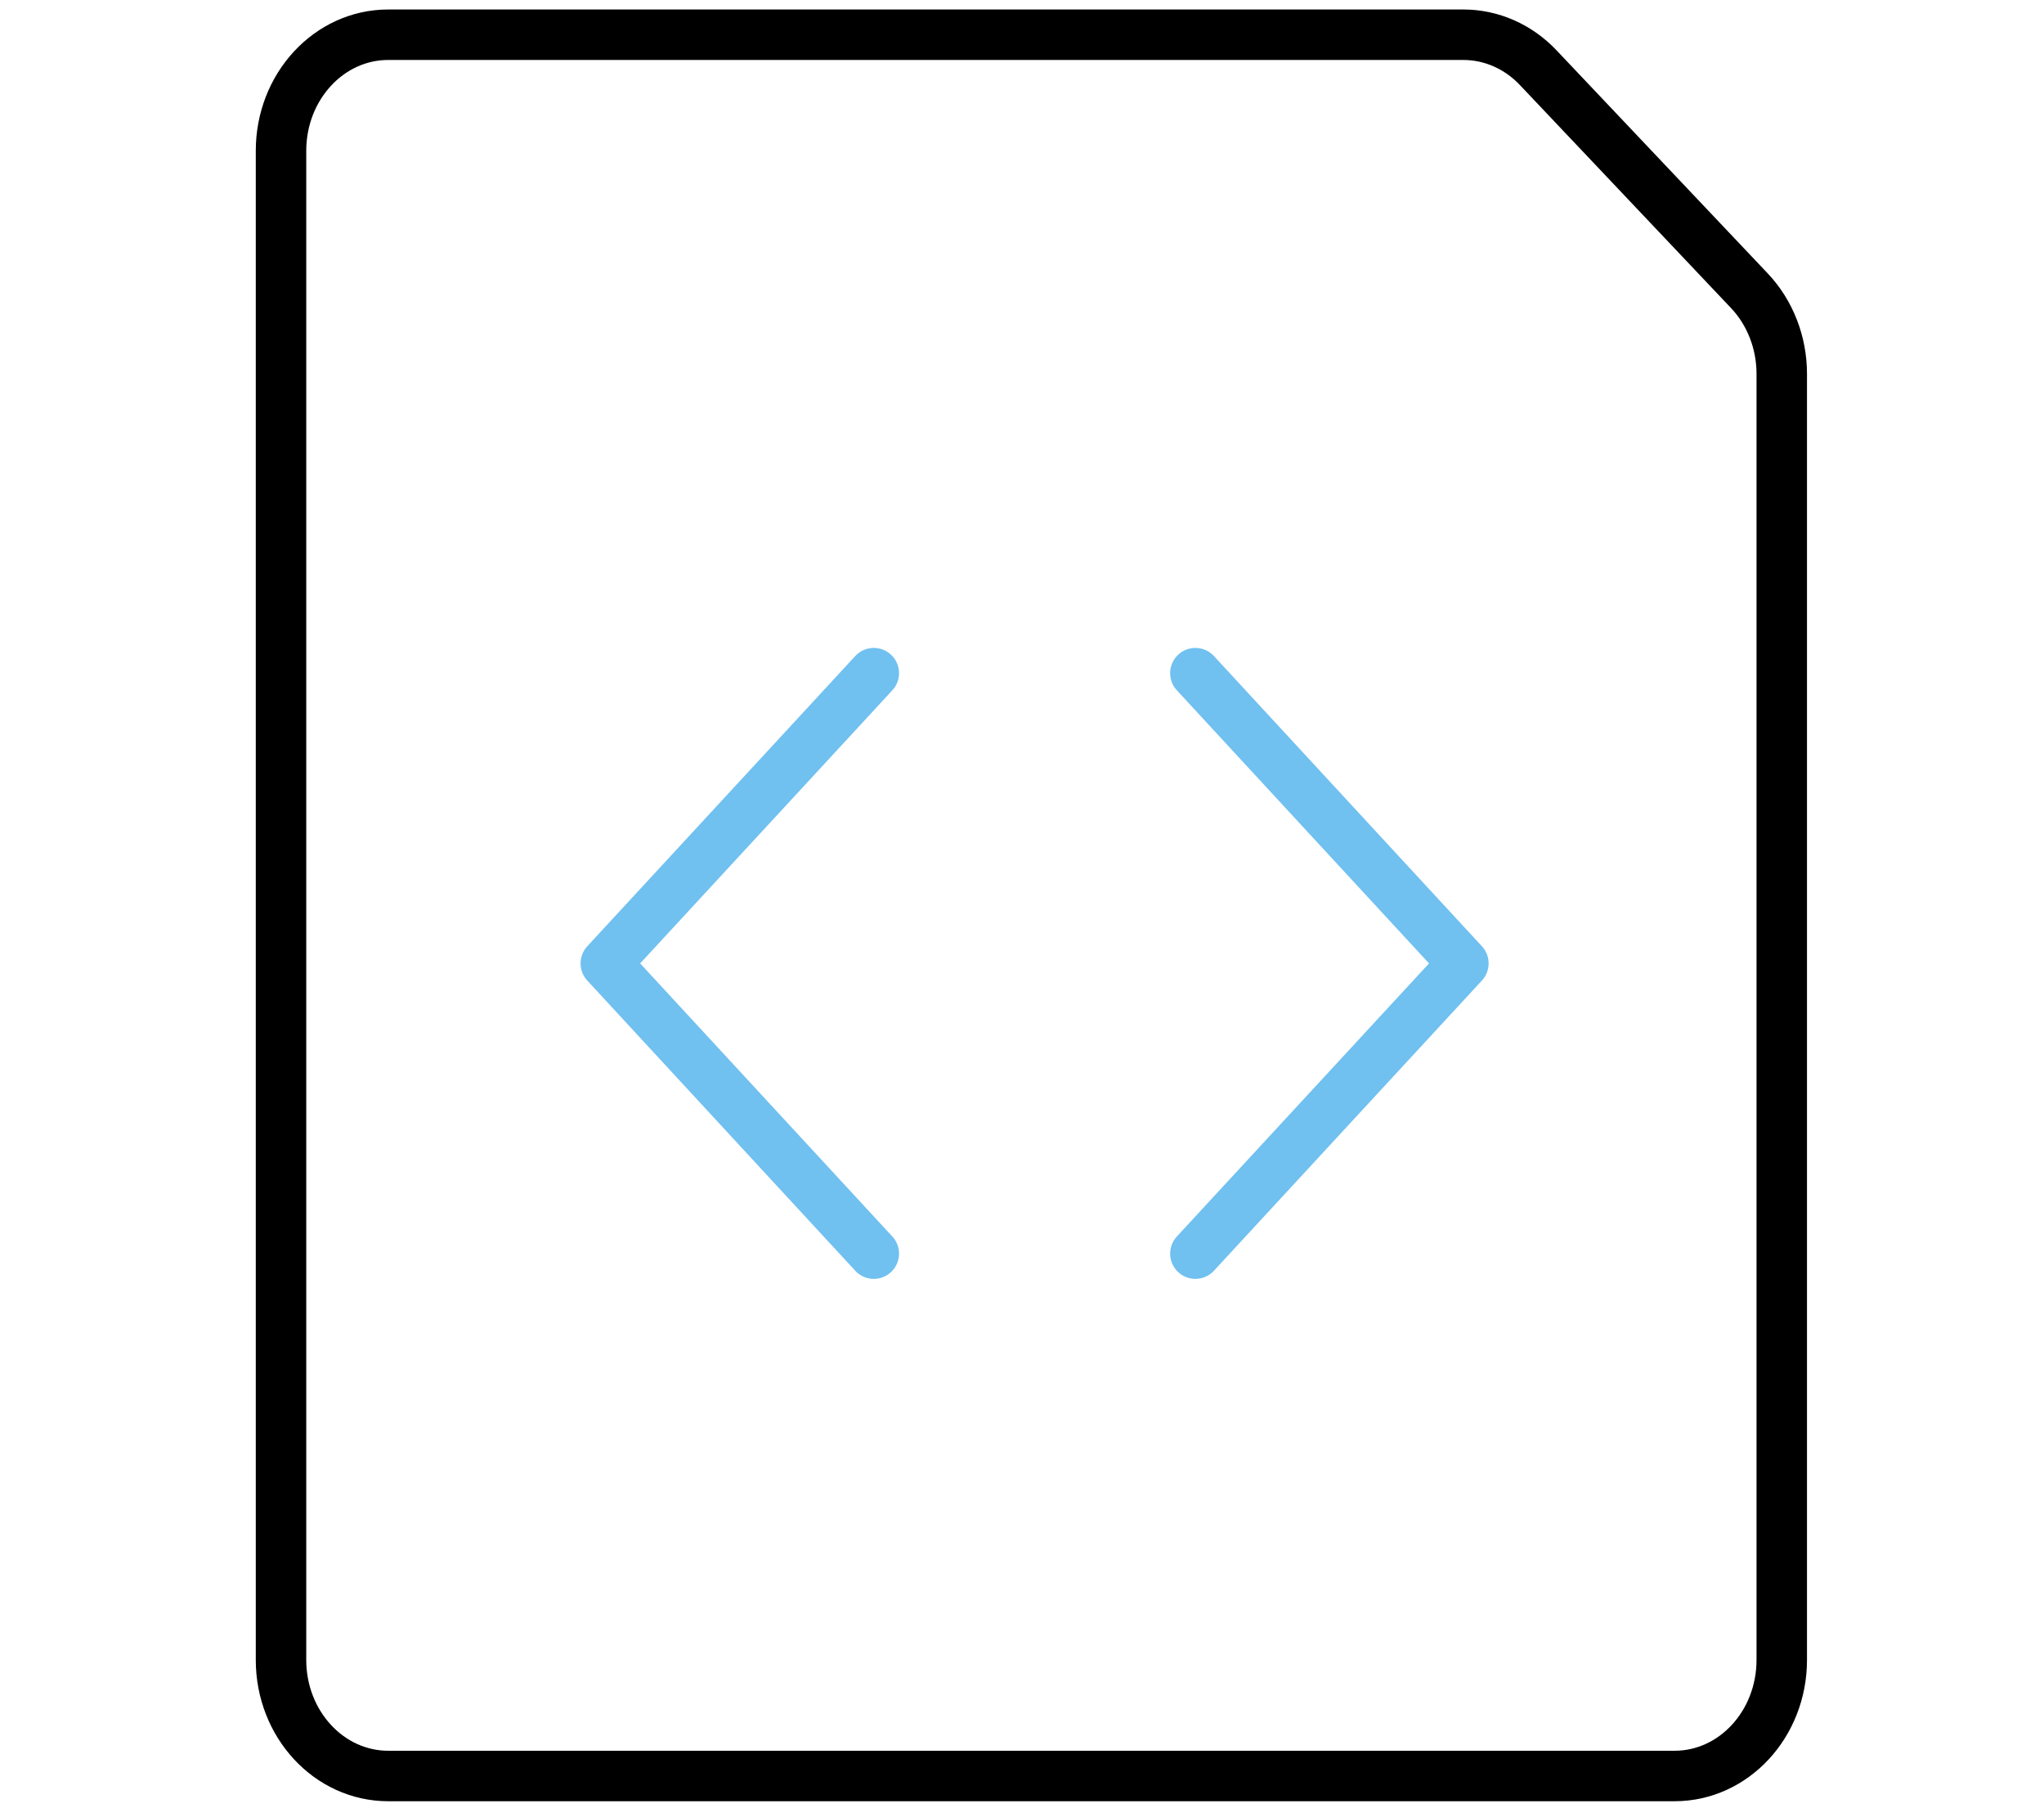 <?xml version="1.0" encoding="UTF-8"?> <svg xmlns="http://www.w3.org/2000/svg" width="81px" height="72px" viewBox="0 0 81 72"><title>module-puzzle</title><title>module-puzzle</title><title>data-transfer-square-horizontal</title><title>module-puzzle</title><title>module-puzzle</title><title>data-transfer-square-horizontal</title><title>module-puzzle</title><title>module-puzzle</title><title>data-transfer-square-horizontal</title><path d="M 70.608 65.77 C 70.608 68.31 68.706 70.368 66.361 70.368 L 15.384 70.368 C 13.038 70.368 11.136 68.31 11.136 65.77 L 11.136 5.975 C 11.136 3.434 13.038 1.376 15.384 1.376 L 57.991 1.376 C 59.1 1.376 60.166 1.845 60.959 2.684 L 69.327 11.522 C 70.146 12.388 70.608 13.575 70.608 14.814 L 70.608 65.77 Z" fill="none" stroke="#000000" stroke-linecap="round" stroke-linejoin="round" style="stroke-width: 2px;"></path><path d="M 47.371 26.672 L 57.991 38.172 L 47.371 49.671" fill="none" stroke-linecap="round" stroke-linejoin="round" style="stroke: rgb(112, 192, 240); stroke-width: 2px;"></path><path d="M 34.627 26.672 L 24.007 38.172 L 34.627 49.671" fill="none" stroke-linecap="round" stroke-linejoin="round" style="stroke: rgb(112, 192, 240); stroke-width: 2px;"></path></svg> 